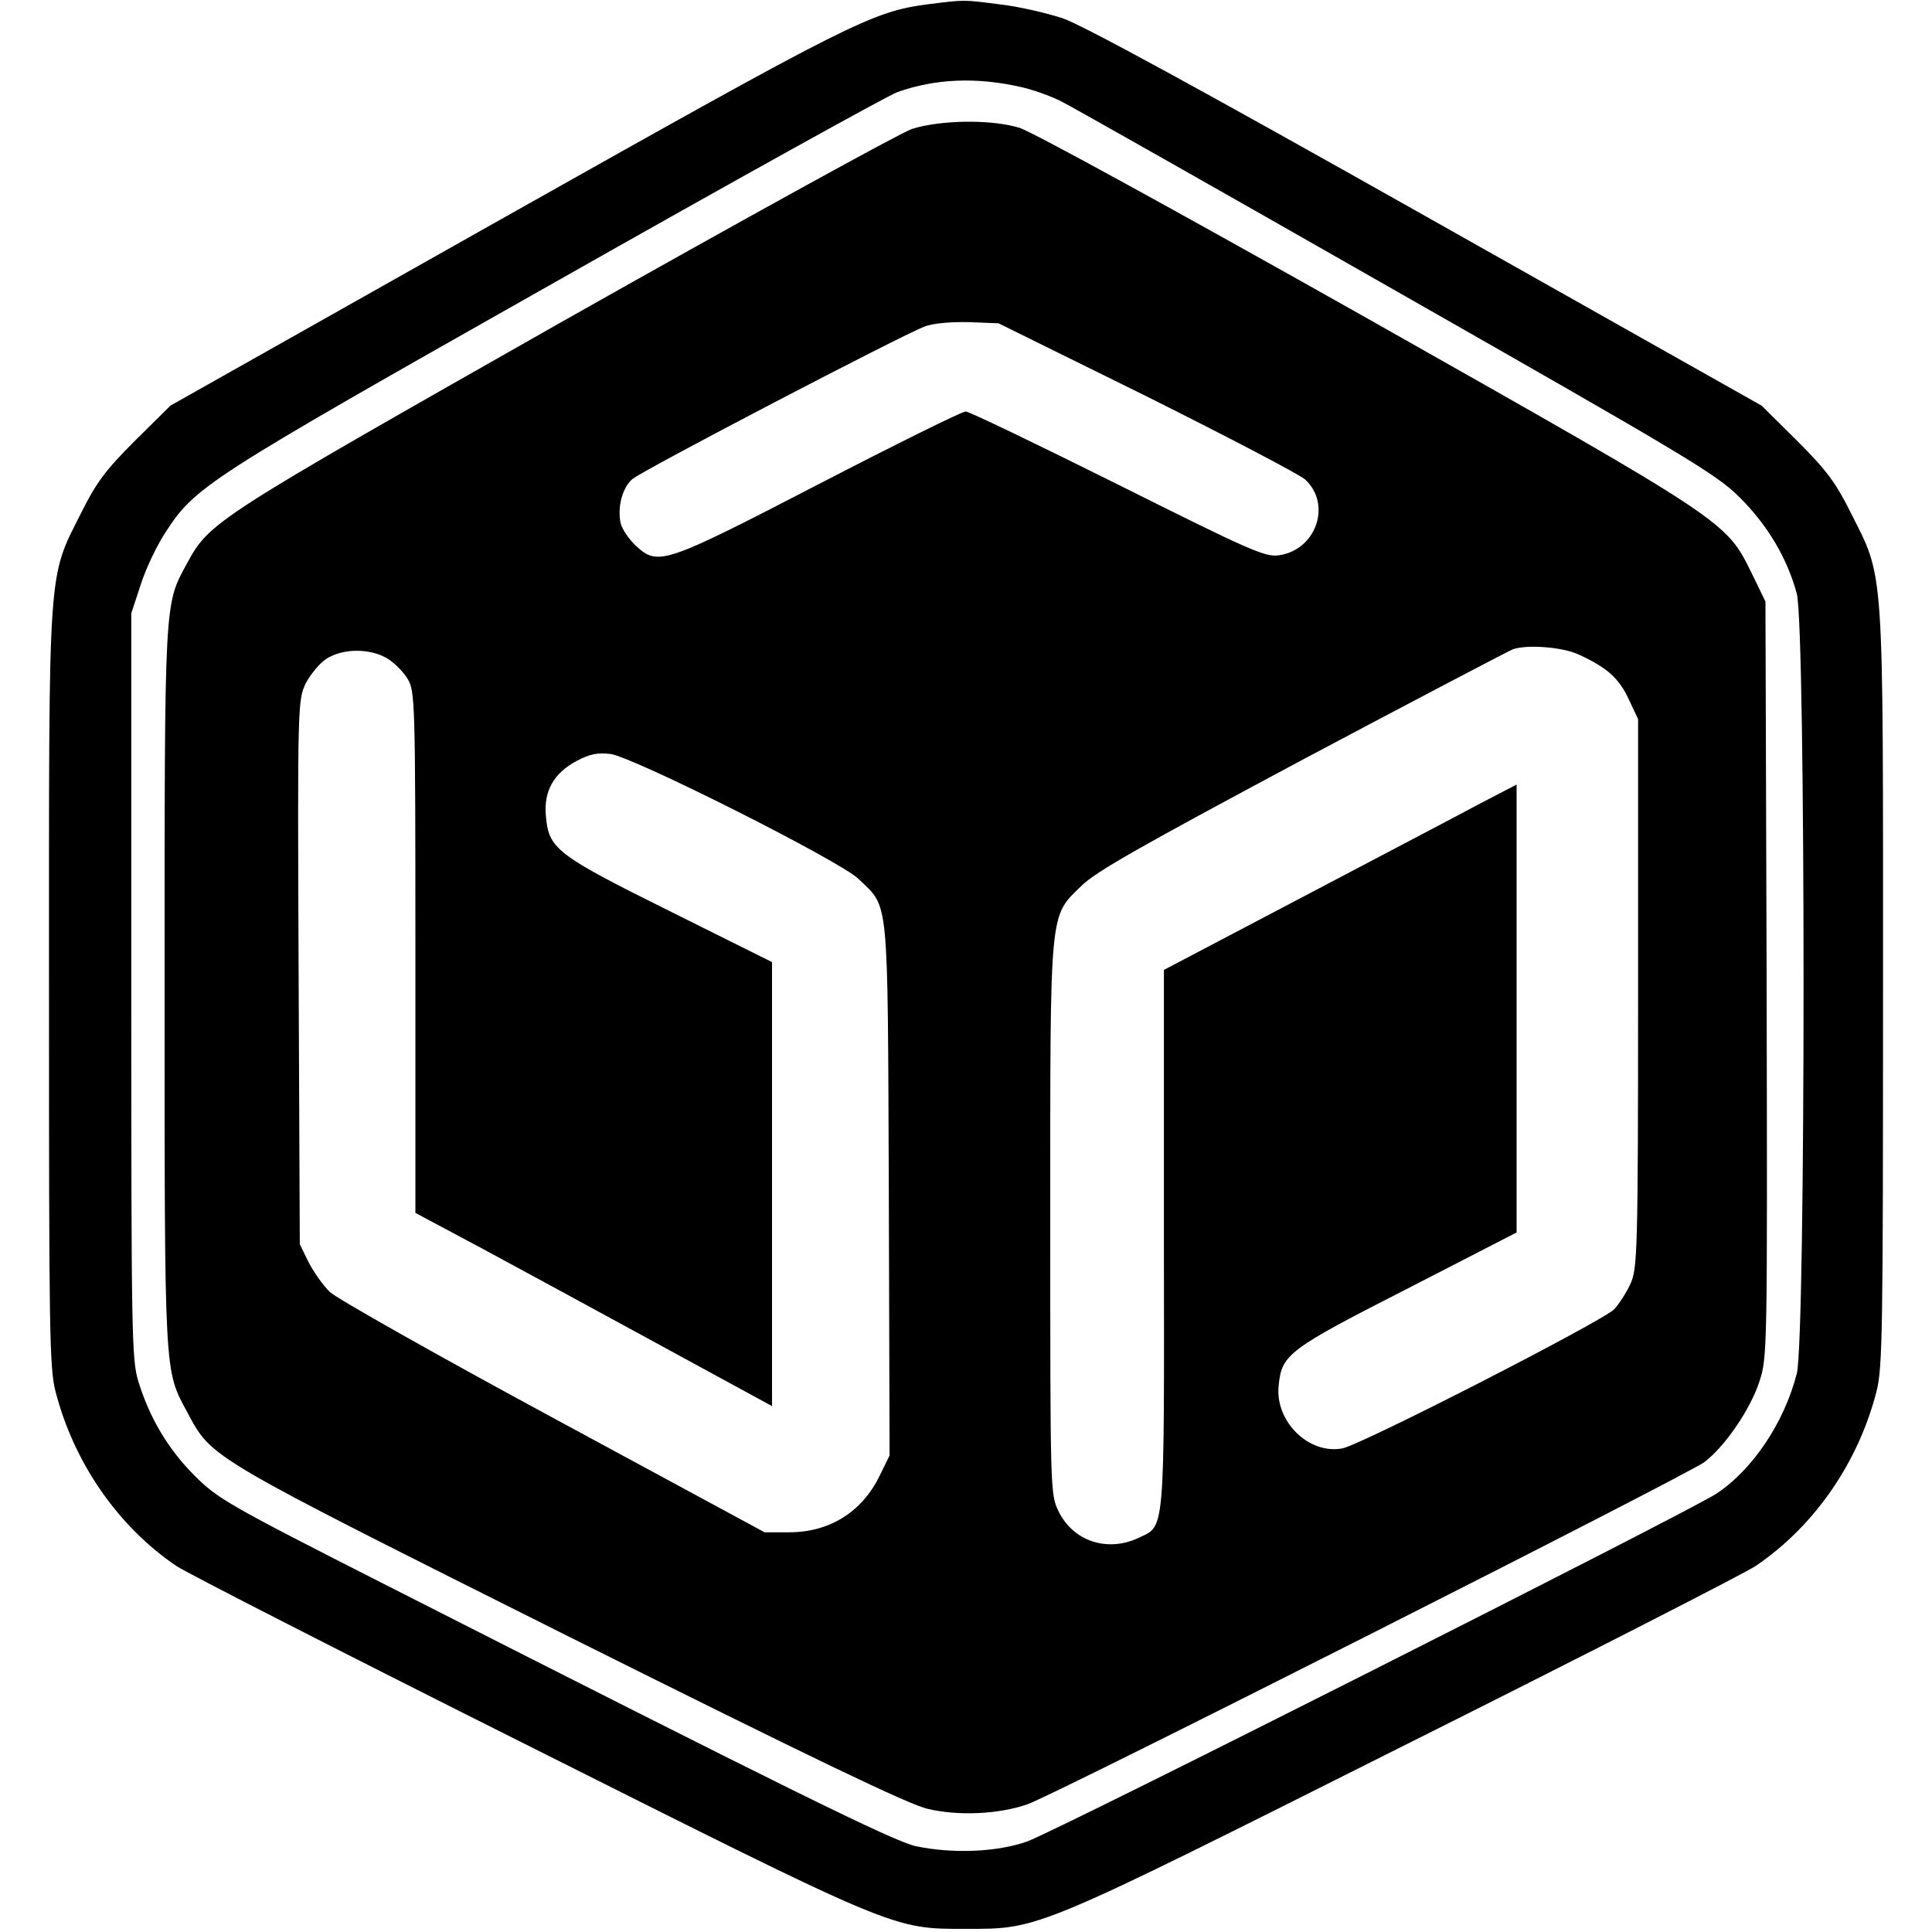 <?xml version="1.0" standalone="no"?>
<!DOCTYPE svg PUBLIC "-//W3C//DTD SVG 20010904//EN"
 "http://www.w3.org/TR/2001/REC-SVG-20010904/DTD/svg10.dtd">
<svg version="1.0" xmlns="http://www.w3.org/2000/svg"
 width="493pt" height="493pt" viewBox="0 0 493 493"
 preserveAspectRatio="xMidYMid meet">
<g transform="translate(0,493) scale(0.1,-0.1)"
fill="#000000" stroke="none">
<path d="M2367 4919 c-142 -19 -192 -44 -1077 -542 l-855 -482 -91 -90 c-75
-75 -98 -106 -136 -182 -87 -173 -83 -118 -83 -1213 0 -882 1 -971 17 -1032
47 -181 159 -343 308 -444 25 -17 428 -223 895 -457 947 -475 931 -469 1120
-469 189 0 173 -6 1120 469 468 234 870 440 895 457 149 101 261 262 308 444
16 61 17 150 17 1032 0 1095 4 1040 -83 1213 -38 76 -61 107 -136 182 l-91 90
-855 482 c-580 327 -879 490 -930 507 -41 13 -113 30 -160 35 -93 12 -87 12
-183 0z m238 -211 c28 -6 73 -22 100 -35 28 -14 415 -233 860 -487 746 -425
815 -466 875 -526 72 -72 121 -156 145 -245 23 -89 23 -1901 0 -1990 -32 -125
-113 -246 -206 -307 -76 -49 -1678 -858 -1758 -887 -76 -27 -189 -32 -284 -12
-56 12 -324 144 -1365 673 -388 197 -417 214 -475 272 -68 68 -115 147 -144
241 -17 56 -18 116 -18 1010 l0 950 24 73 c13 41 41 99 61 130 78 121 98 134
991 639 459 260 854 479 879 488 96 34 200 39 315 13z"/>
<path d="M2327 4601 c-31 -11 -429 -230 -893 -492 -888 -504 -899 -510 -957
-617 -58 -107 -57 -84 -57 -1082 0 -1000 -1 -974 58 -1084 64 -119 47 -108
973 -572 623 -311 868 -429 917 -440 77 -18 180 -14 254 12 66 22 1685 841
1727 873 52 39 117 134 140 204 21 63 21 71 19 1028 l-3 964 -34 70 c-67 136
-56 129 -981 652 -488 275 -858 478 -889 487 -73 22 -200 20 -274 -3z m600
-683 c208 -104 390 -199 404 -212 68 -64 27 -180 -68 -193 -35 -5 -75 13 -411
181 -205 102 -379 186 -388 186 -9 0 -177 -83 -374 -185 -398 -206 -411 -210
-468 -157 -17 16 -34 41 -38 56 -9 39 3 90 29 113 23 21 686 367 747 390 21 8
66 12 112 11 l76 -3 379 -187z m1101 -658 c72 -33 103 -60 128 -114 l24 -51 0
-700 c0 -659 -2 -702 -19 -740 -10 -22 -29 -52 -42 -66 -29 -30 -645 -346
-694 -355 -86 -16 -173 70 -162 162 8 78 25 91 327 245 l280 144 0 572 0 571
-98 -51 c-54 -29 -256 -135 -450 -237 l-352 -185 0 -687 c1 -761 3 -730 -64
-762 -80 -38 -168 -9 -205 68 -21 42 -21 55 -21 742 0 801 -3 773 79 853 37
37 153 102 566 323 286 152 527 278 535 281 36 13 127 6 168 -13z m-3040 -10
c18 -11 41 -34 52 -52 19 -32 20 -52 20 -698 l0 -665 163 -87 c89 -48 294
-159 455 -247 l292 -159 0 567 0 566 -261 130 c-290 144 -309 159 -316 243 -6
63 20 109 78 140 34 18 54 22 87 18 59 -8 586 -273 633 -319 78 -76 74 -30 77
-791 l2 -680 -25 -51 c-45 -93 -128 -145 -231 -145 l-63 0 -538 291 c-296 160
-553 305 -571 322 -18 17 -42 52 -55 77 l-22 45 -3 694 c-3 686 -2 694 18 737
12 23 36 52 53 63 42 27 111 27 155 1z"/>
</g>
</svg>
